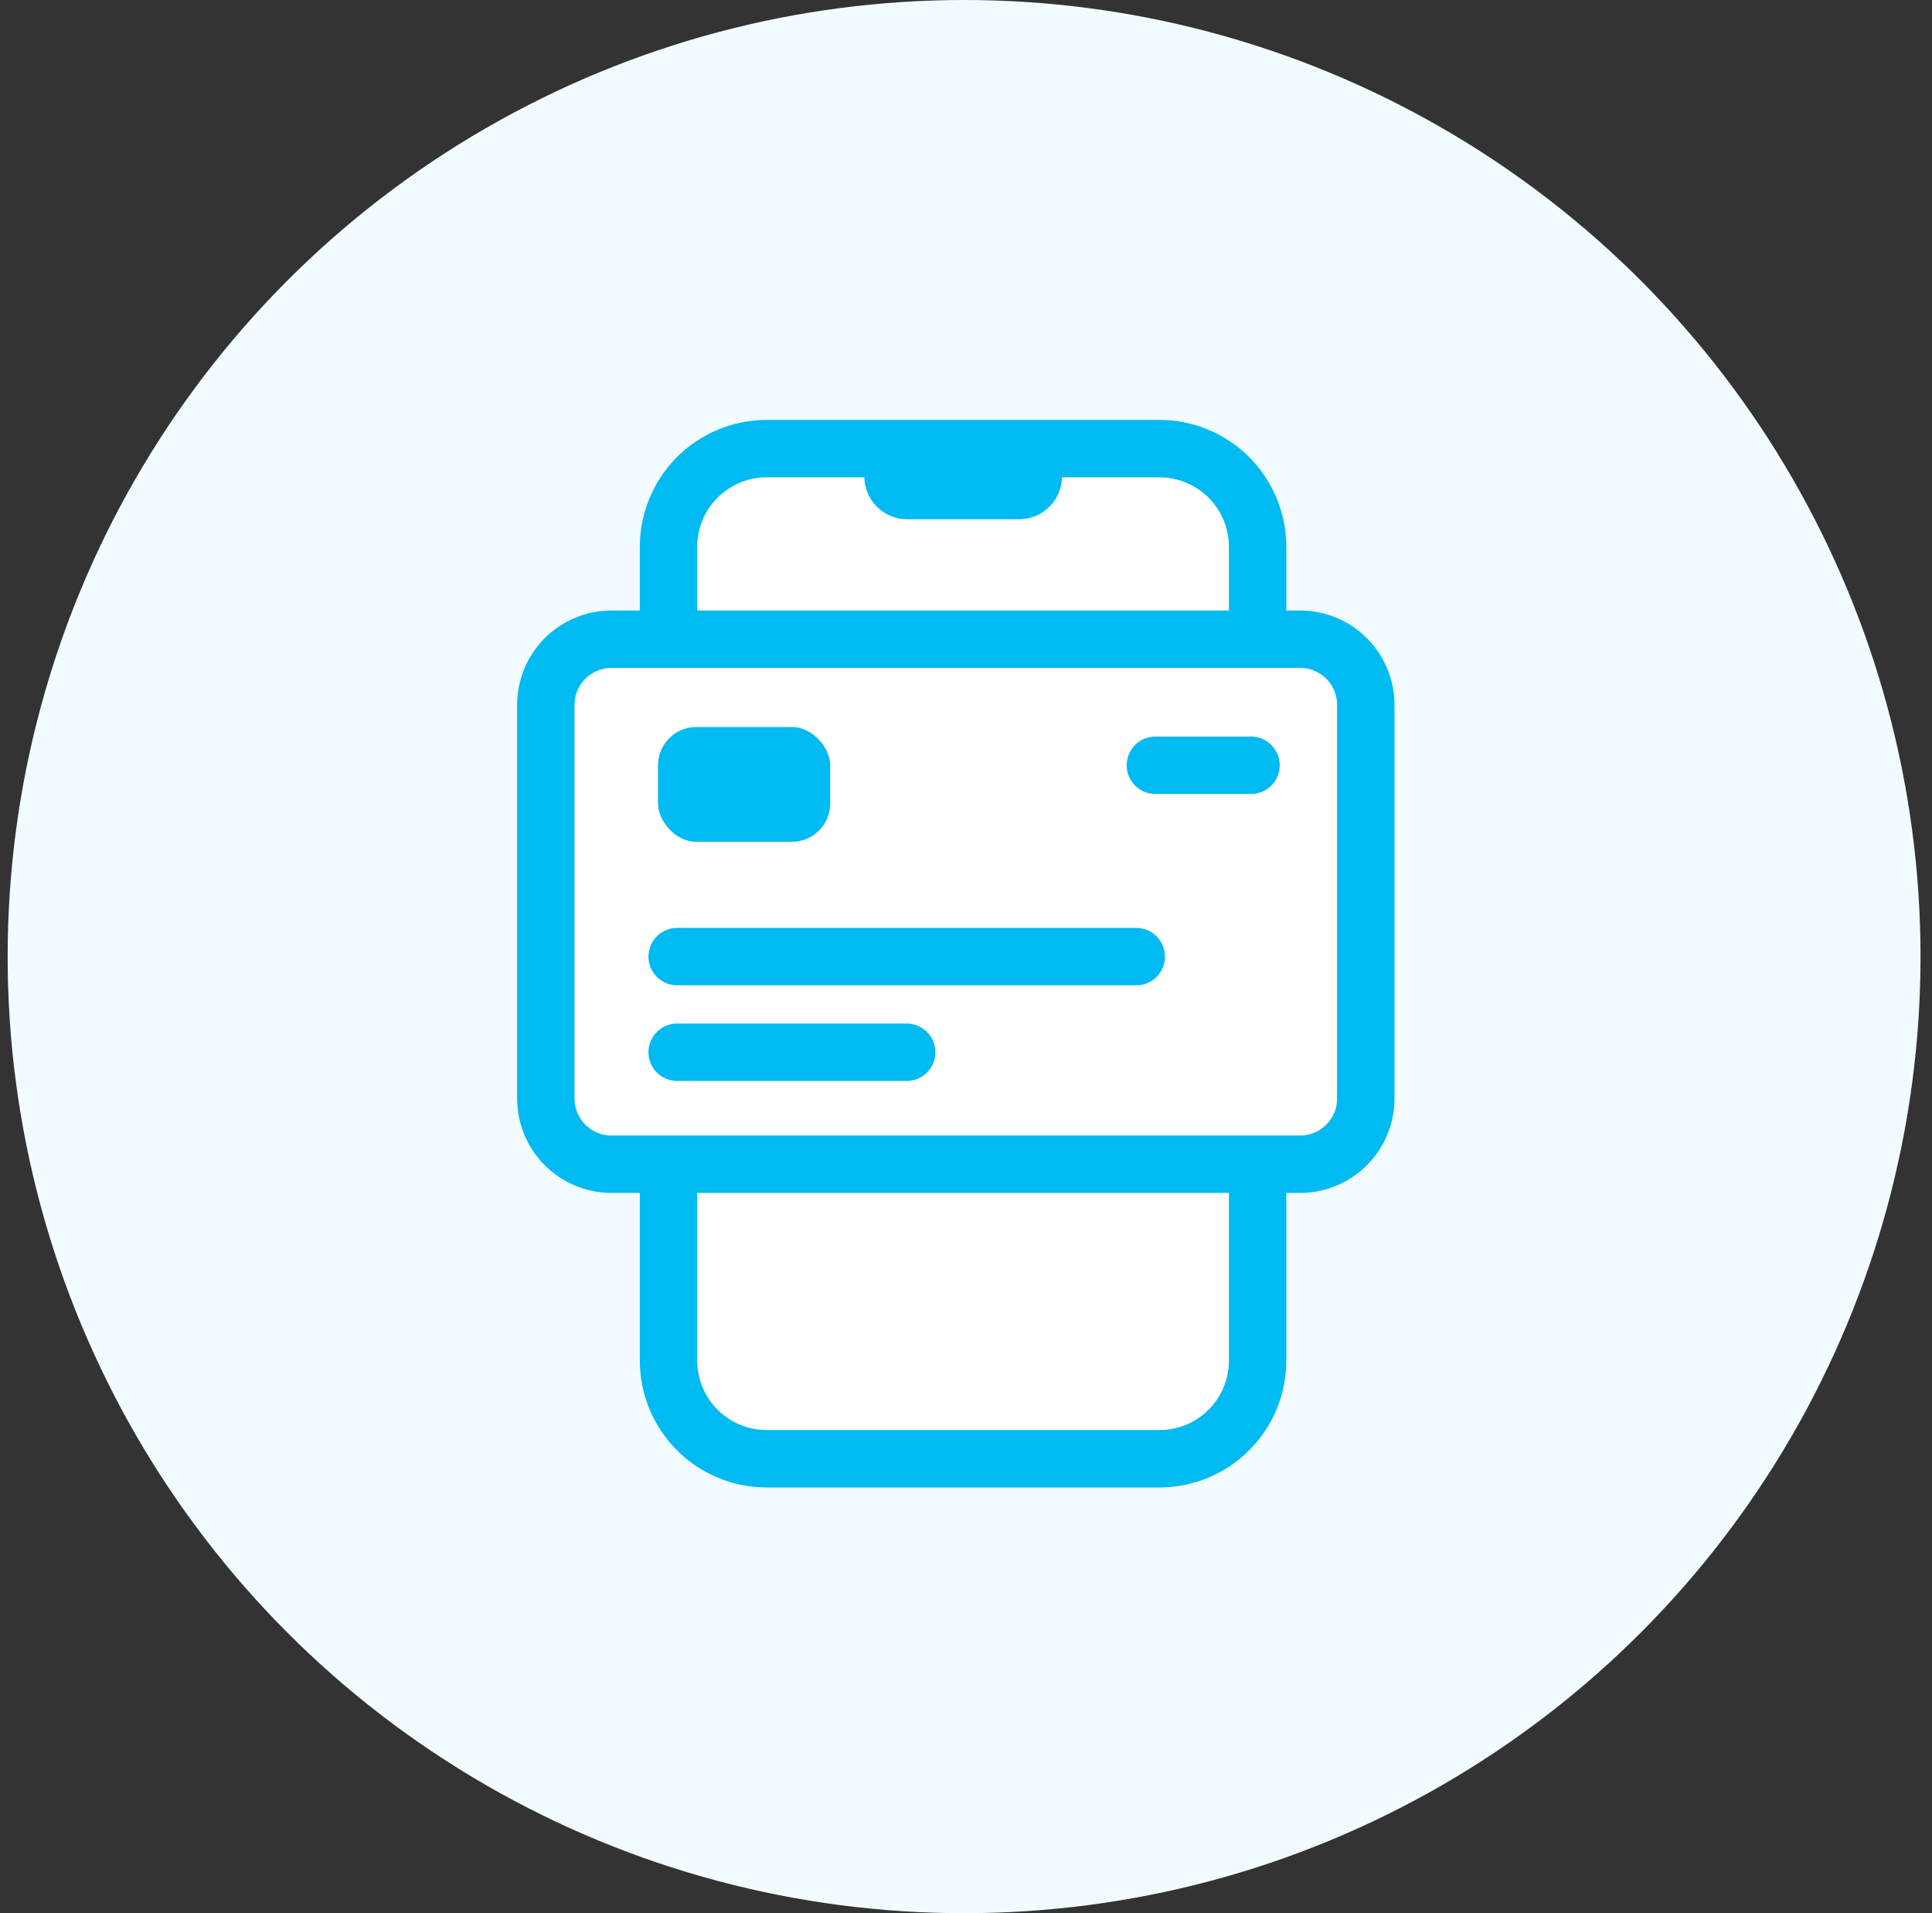 <svg width="101" height="100" viewBox="0 0 101 100" fill="none" xmlns="http://www.w3.org/2000/svg">
<rect x="0" y="0" width="101" height="100" fill="#333333" stroke="none"/>
<circle cx="50.4" cy="50" r="50" fill="#F2FBFF"/>
<path d="M34.948 68.257V28.58C34.949 27.219 35.49 25.914 36.452 24.952C37.414 23.99 38.719 23.449 40.08 23.448H60.614C61.974 23.449 63.279 23.99 64.241 24.952C65.203 25.914 65.744 27.219 65.745 28.58V71.117C65.744 72.478 65.203 73.782 64.241 74.745C63.279 75.707 61.974 76.248 60.614 76.248H40.08C38.719 76.248 37.414 75.707 36.452 74.745C35.49 73.782 34.949 72.478 34.948 71.117V68.257Z" fill="white" stroke="#00BAF2" stroke-width="3" stroke-miterlimit="10" stroke-linecap="round" stroke-linejoin="round"/>
<path d="M31.968 33.411H67.967C68.418 33.411 68.864 33.499 69.281 33.672C69.698 33.844 70.076 34.097 70.395 34.416C70.714 34.735 70.967 35.113 71.139 35.53C71.312 35.947 71.4 36.393 71.4 36.844V57.418C71.4 57.869 71.312 58.316 71.139 58.732C70.967 59.149 70.714 59.527 70.395 59.846C70.076 60.165 69.698 60.418 69.281 60.59C68.864 60.763 68.418 60.852 67.967 60.851H31.968C31.517 60.852 31.071 60.763 30.654 60.59C30.238 60.418 29.859 60.165 29.54 59.846C29.221 59.527 28.969 59.149 28.796 58.732C28.624 58.316 28.535 57.869 28.535 57.418V36.84C28.536 36.39 28.625 35.944 28.797 35.528C28.97 35.111 29.223 34.733 29.542 34.415C29.86 34.096 30.239 33.844 30.655 33.672C31.072 33.499 31.518 33.411 31.968 33.411Z" fill="white" stroke="#00BAF2" stroke-width="3" stroke-miterlimit="10" stroke-linecap="round" stroke-linejoin="round"/>
<rect x="34.4" y="38" width="9" height="6" rx="2" fill="#00BAF2"/>
<path d="M60.4 40H65.4" stroke="#00BAF2" stroke-width="3" stroke-linecap="round"/>
<path d="M35.4 50H59.4" stroke="#00BAF2" stroke-width="3" stroke-linecap="round"/>
<path d="M35.4 55H47.4" stroke="#00BAF2" stroke-width="3" stroke-linecap="round"/>
<path d="M47.419 24.171H53.285C53.479 24.171 53.666 24.248 53.804 24.386C53.941 24.524 54.019 24.71 54.019 24.905V24.905C54.019 25.001 54 25.097 53.963 25.186C53.926 25.275 53.872 25.356 53.804 25.424C53.736 25.493 53.655 25.547 53.566 25.584C53.477 25.621 53.381 25.64 53.285 25.64H47.419C47.323 25.64 47.227 25.621 47.138 25.584C47.049 25.547 46.968 25.493 46.9 25.424C46.832 25.356 46.778 25.275 46.741 25.186C46.704 25.097 46.685 25.001 46.685 24.905V24.905C46.685 24.71 46.763 24.524 46.9 24.386C47.038 24.248 47.225 24.171 47.419 24.171Z" stroke="#00BAF2" stroke-width="3" stroke-miterlimit="10" stroke-linecap="round" stroke-linejoin="round"/>
</svg>
